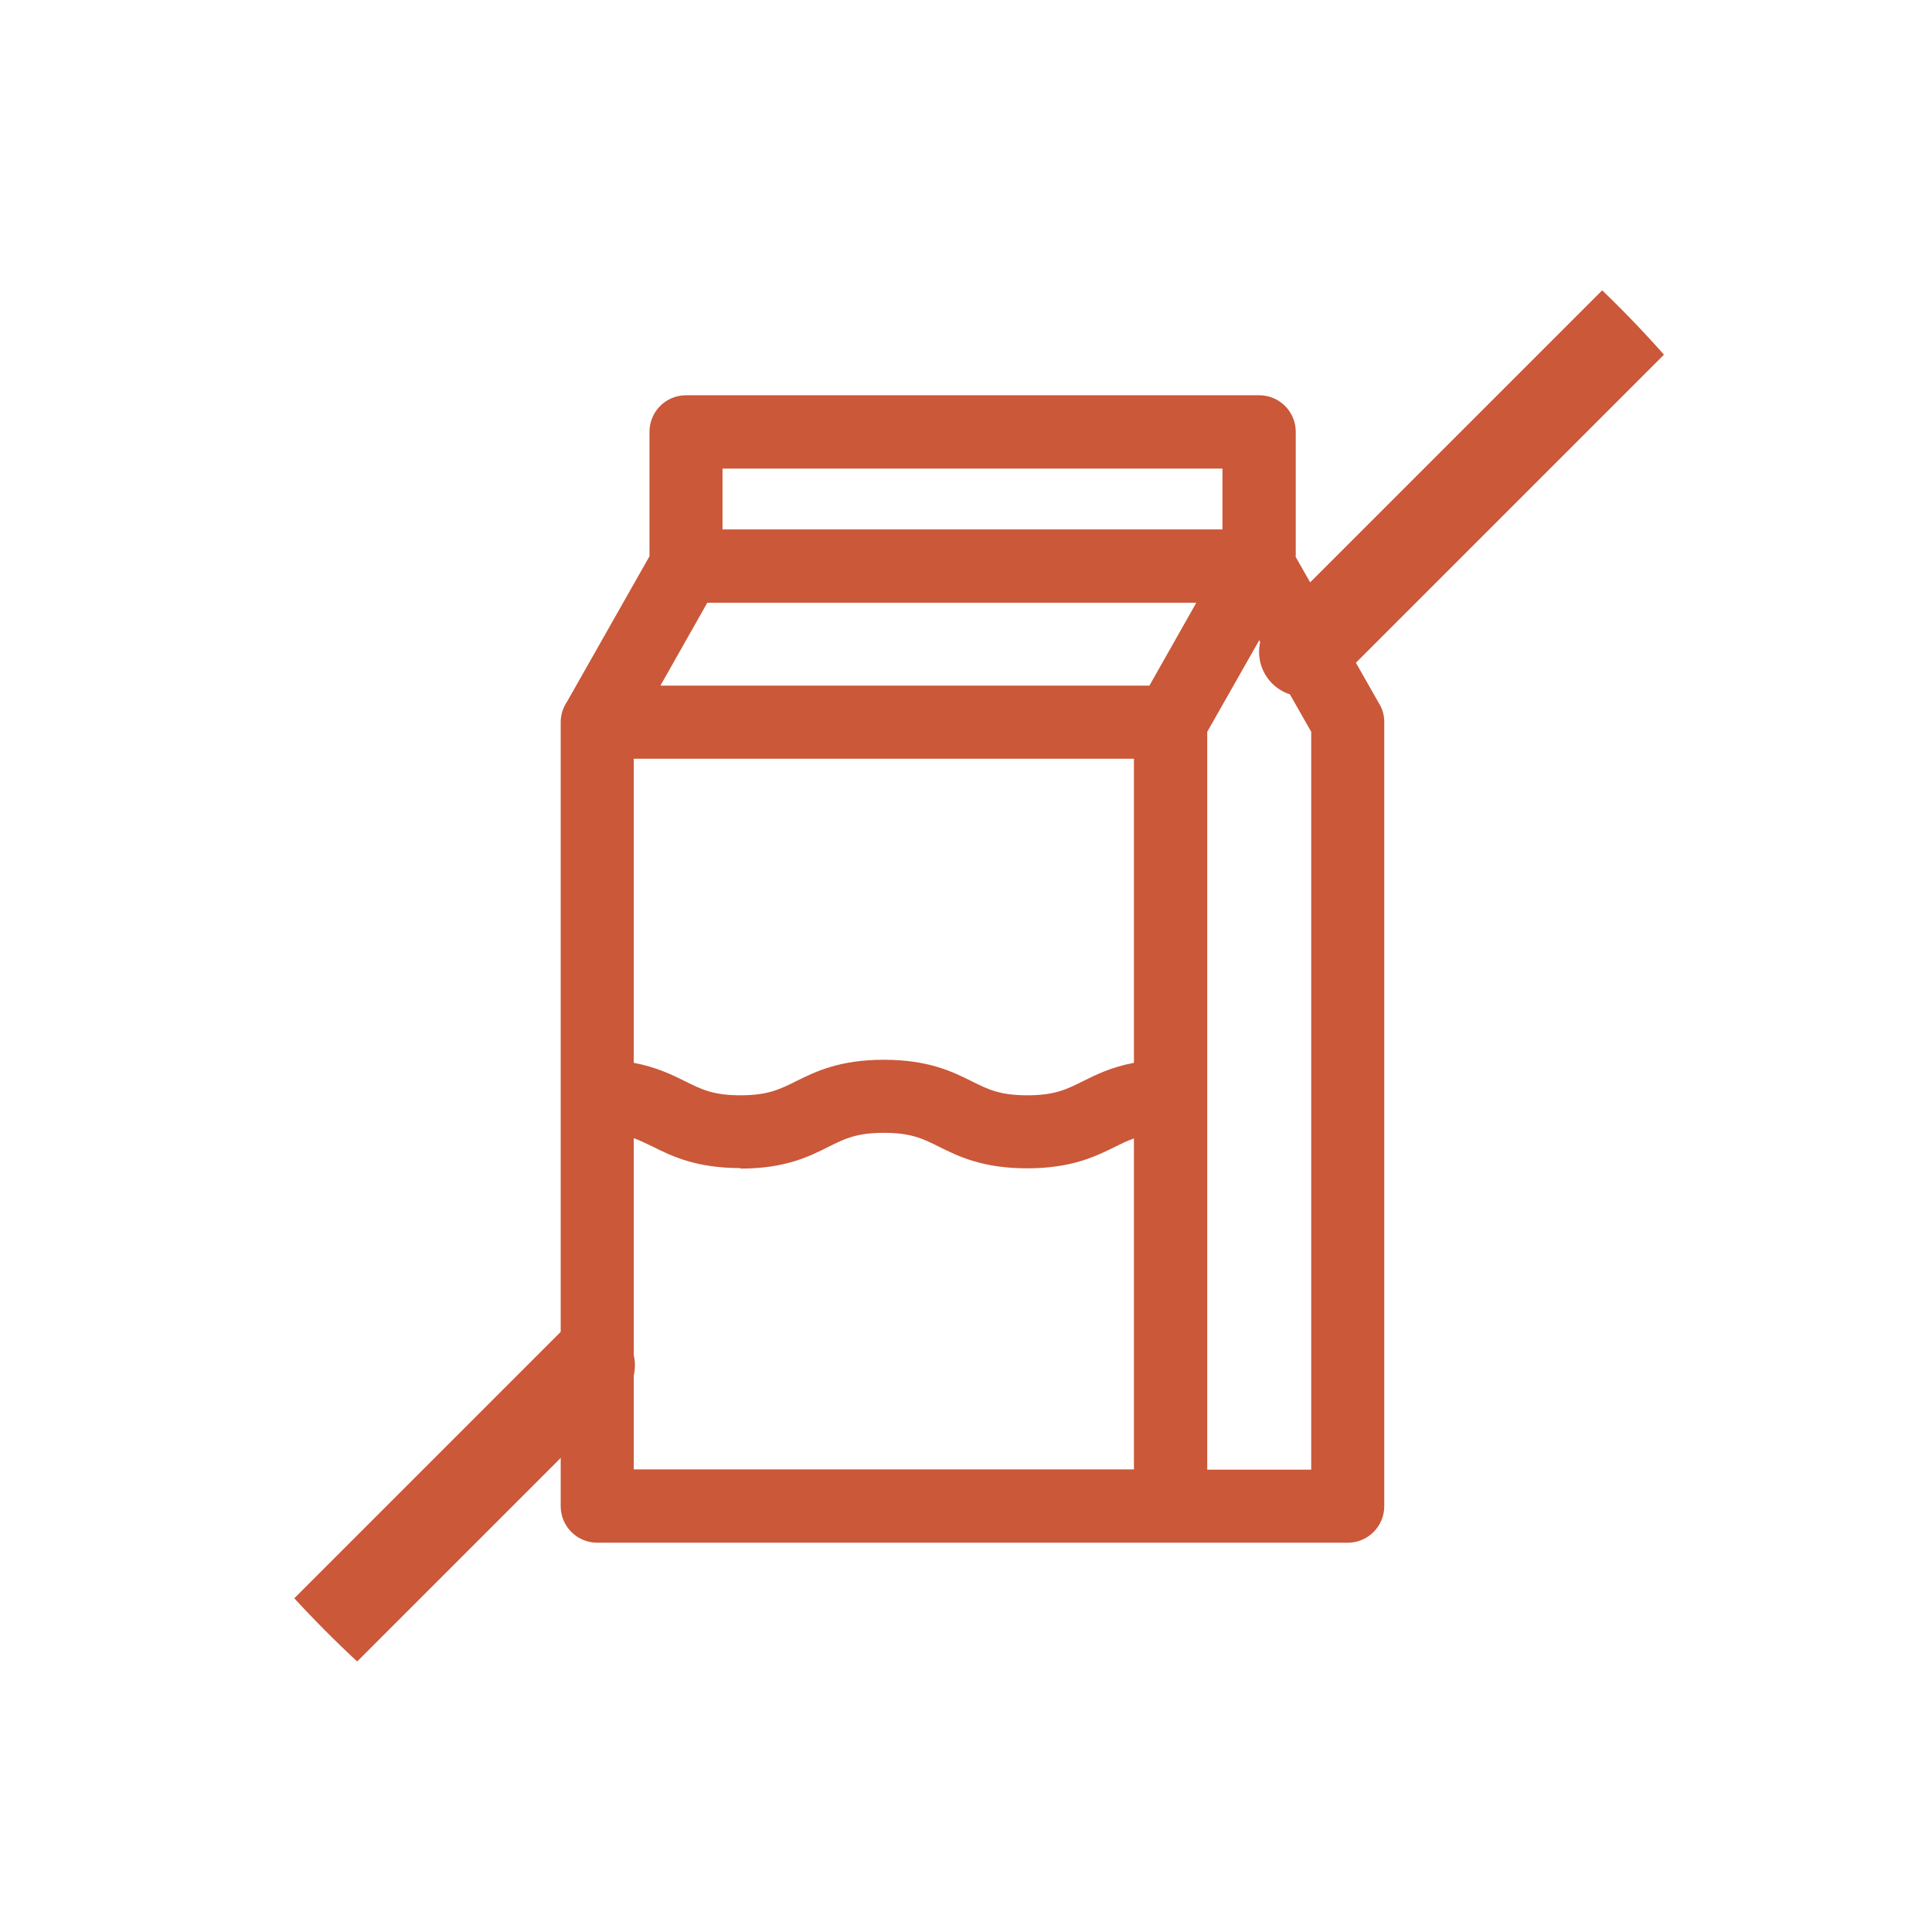 <svg width="65" height="65" viewBox="0 0 65 65" fill="none" xmlns="http://www.w3.org/2000/svg">
<g clip-path="url(#clip0_821_1815)">
<path d="M43.594 18.716V14.527C43.594 13.844 43.039 13.298 42.365 13.298H23.08C22.397 13.298 21.851 13.852 21.851 14.527V18.716L19.078 23.606C18.941 23.811 18.864 24.05 18.864 24.297V50.674C18.864 51.356 19.419 51.903 20.093 51.903H45.343C46.026 51.903 46.572 51.348 46.572 50.674V24.297C46.572 24.084 46.521 23.87 46.41 23.691L43.585 18.725L43.594 18.716ZM34.557 36.85C33.644 36.85 33.243 36.653 32.697 36.38C32.048 36.056 31.238 35.655 29.736 35.655C28.234 35.655 27.432 36.056 26.775 36.38C26.229 36.653 25.828 36.85 24.914 36.85C24.001 36.85 23.6 36.653 23.054 36.38C22.628 36.167 22.09 35.903 21.322 35.757V25.526H38.15V35.757C37.382 35.903 36.852 36.167 36.426 36.38C35.88 36.653 35.479 36.85 34.566 36.85H34.557ZM24.914 39.316C26.408 39.316 27.218 38.915 27.875 38.582C28.422 38.309 28.823 38.113 29.736 38.113C30.649 38.113 31.05 38.309 31.596 38.582C32.245 38.906 33.064 39.307 34.557 39.307C36.05 39.307 36.861 38.906 37.518 38.582C37.74 38.471 37.936 38.377 38.15 38.3V49.436H21.322V38.292C21.535 38.369 21.732 38.471 21.953 38.573C22.602 38.898 23.421 39.299 24.914 39.299V39.316ZM44.114 24.621V49.445H40.616V24.621L42.365 21.541L44.114 24.621ZM24.308 17.812V15.764H41.128V17.812H24.308ZM40.249 20.278L38.67 23.068H22.218L23.797 20.278H40.249Z" fill="#CA5839"/>
<path d="M65.194 0.6L43.86 21.933" stroke="#CA5839" stroke-width="3" stroke-linecap="round"/>
<path d="M19.861 45.933L1.194 64.6" stroke="#CA5839" stroke-width="3" stroke-linecap="round"/>
</g>
<defs>
<clipPath id="clip0_821_1815">
<rect x="0.714" y="0.6" width="64" height="64" rx="32" fill="white"/>
</clipPath>
</defs>
</svg>
